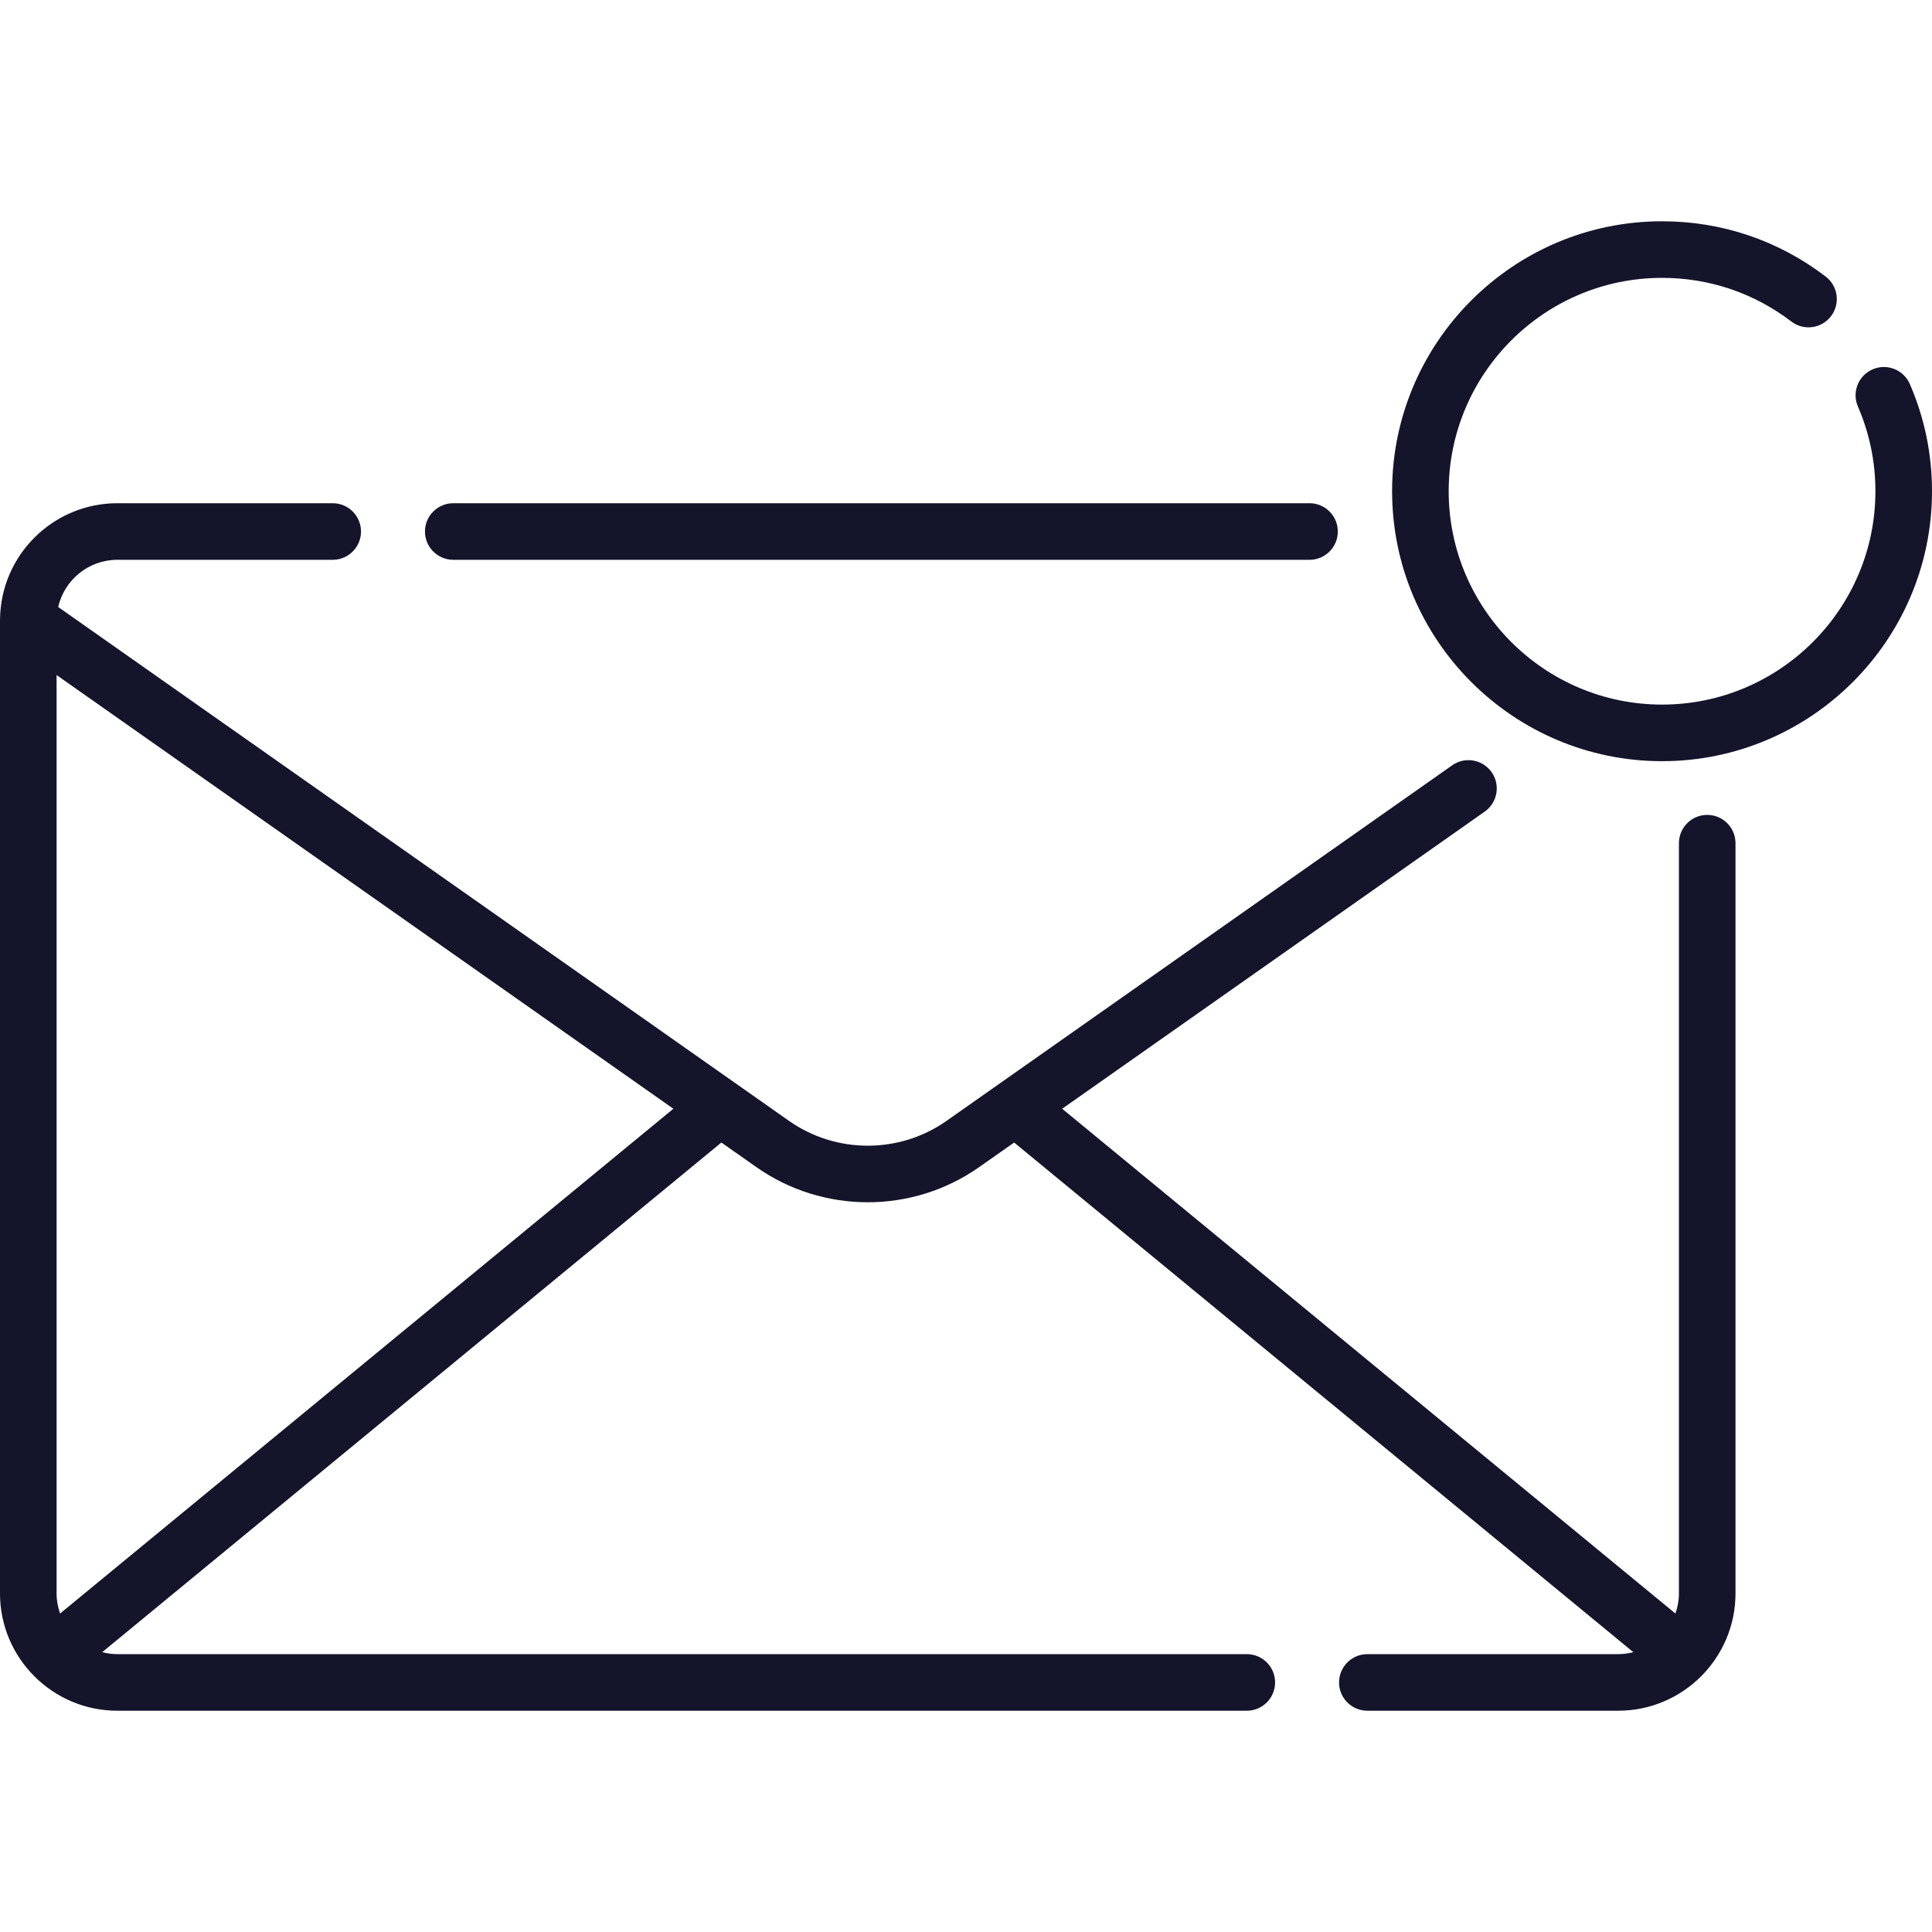 <?xml version="1.0" encoding="UTF-8"?> <svg xmlns="http://www.w3.org/2000/svg" width="62" height="62" viewBox="0 0 62 62" fill="none"> <g clip-path="url(#clip0_299_2)"> <path d="M54.787 26.151C54.285 26.151 53.879 26.557 53.879 27.059V51.134C53.879 51.36 53.838 51.577 53.766 51.78L34.086 35.581L47.647 26.045C48.057 25.756 48.156 25.19 47.868 24.78C47.579 24.37 47.013 24.271 46.603 24.559L30.378 35.968C28.864 37.033 26.831 37.033 25.317 35.968L1.867 19.479C2.065 18.613 2.84 17.965 3.765 17.965H10.677C11.178 17.965 11.585 17.558 11.585 17.057C11.585 16.556 11.178 16.149 10.677 16.149H3.765C1.698 16.149 0.015 17.824 0.001 19.888C0 19.893 0 19.898 0 19.903C0 19.907 0 19.911 0 19.915V51.134C0 53.21 1.689 54.899 3.765 54.899H40.011C40.513 54.899 40.919 54.493 40.919 53.991C40.919 53.49 40.513 53.083 40.011 53.083H3.765C3.598 53.083 3.435 53.06 3.28 53.02L23.15 36.665L24.273 37.454C25.342 38.206 26.595 38.582 27.847 38.582C29.1 38.582 30.353 38.206 31.422 37.454L32.545 36.665L52.415 53.02C52.26 53.06 52.097 53.083 51.929 53.083H43.88C43.379 53.083 42.972 53.49 42.972 53.991C42.972 54.493 43.379 54.899 43.88 54.899H51.929C54.005 54.899 55.694 53.21 55.694 51.134V27.059C55.694 26.557 55.288 26.151 54.787 26.151V26.151ZM1.928 51.78C1.857 51.577 1.816 51.361 1.816 51.134V21.663L21.609 35.581L1.928 51.78Z" fill="#14142B"></path> <path d="M14.546 17.965H42.024C42.526 17.965 42.932 17.558 42.932 17.057C42.932 16.556 42.526 16.149 42.024 16.149H14.546C14.044 16.149 13.638 16.556 13.638 17.057C13.638 17.558 14.044 17.965 14.546 17.965V17.965Z" fill="#14142B"></path> <path d="M61.289 12.325C61.09 11.865 60.555 11.653 60.095 11.853C59.635 12.052 59.423 12.586 59.623 13.047C59.995 13.907 60.184 14.821 60.184 15.764C60.184 19.539 57.113 22.611 53.337 22.611C49.562 22.611 46.49 19.539 46.49 15.764C46.49 11.988 49.562 8.917 53.337 8.917C54.85 8.917 56.285 9.401 57.486 10.318C57.885 10.623 58.455 10.546 58.759 10.147C59.063 9.749 58.987 9.179 58.588 8.875C57.068 7.714 55.252 7.101 53.337 7.101C48.56 7.101 44.674 10.987 44.674 15.764C44.674 20.541 48.56 24.427 53.337 24.427C58.114 24.427 62 20.541 62 15.764C62 14.571 61.761 13.414 61.289 12.325V12.325Z" fill="#14142B"></path> </g> <defs> <clipPath id="clip0_299_2"> <rect width="62" height="62" fill="white"></rect> </clipPath> </defs> </svg> 